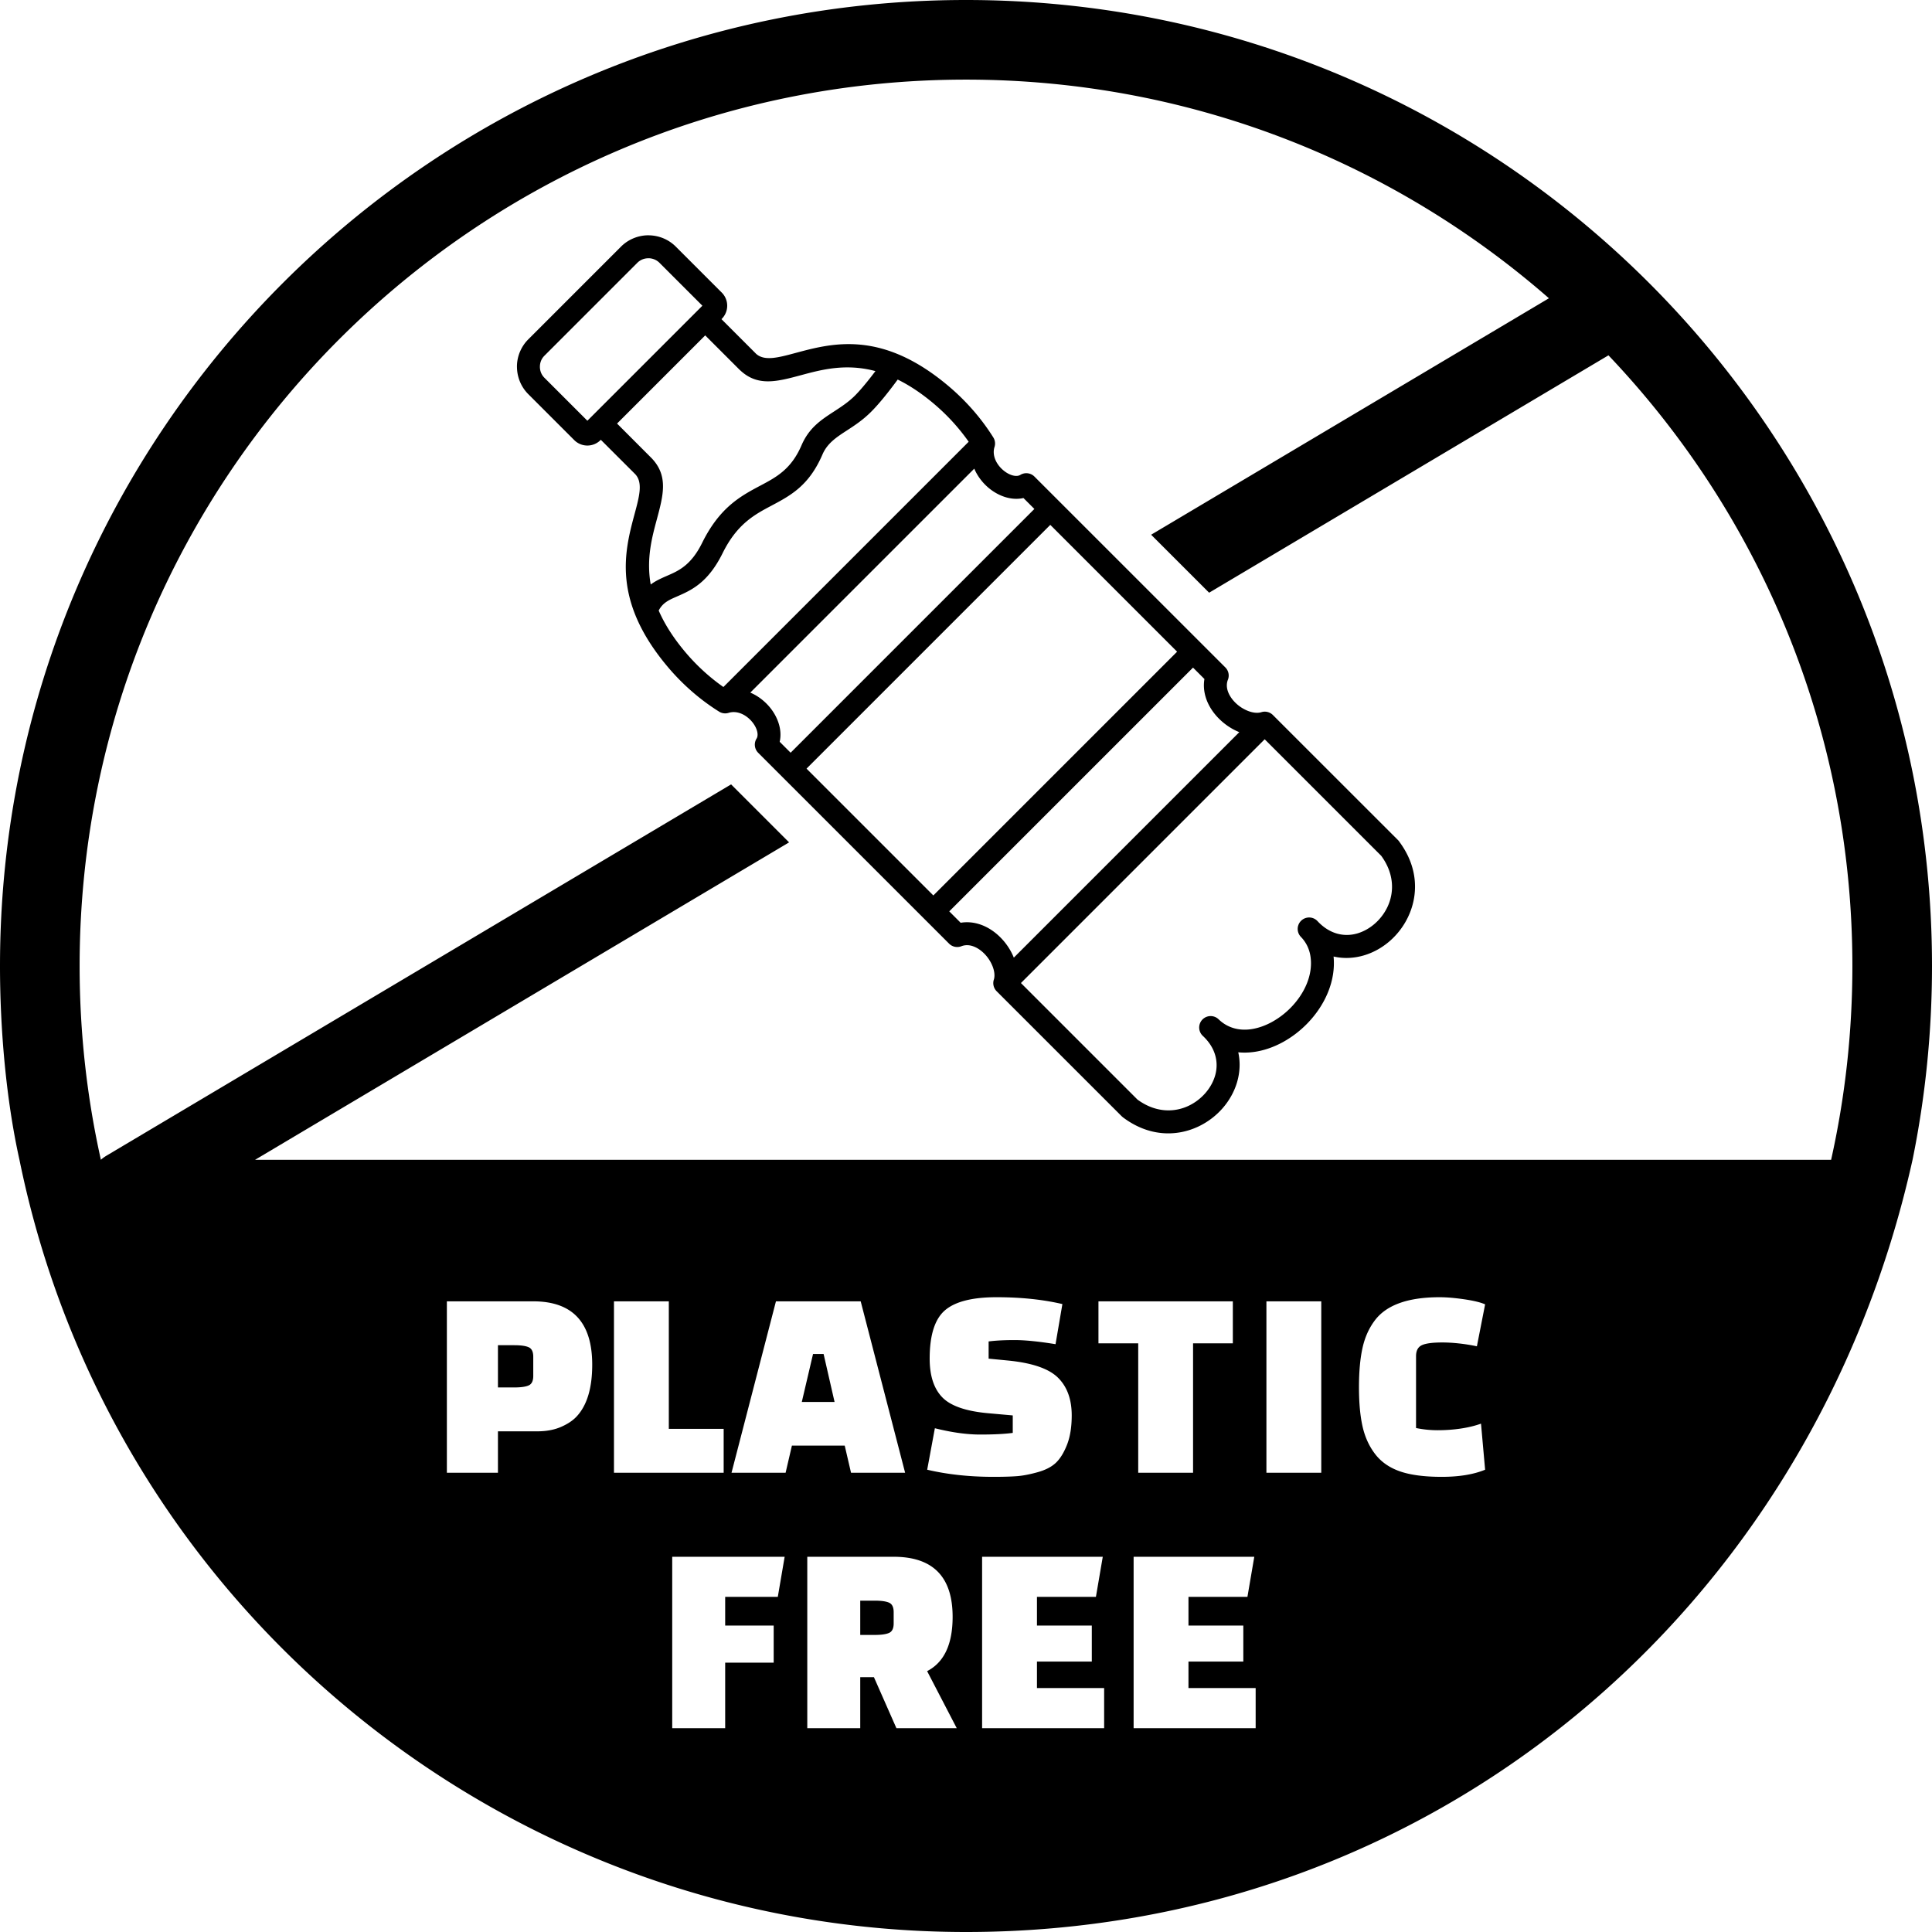 <svg xmlns="http://www.w3.org/2000/svg" shape-rendering="geometricPrecision" text-rendering="geometricPrecision" image-rendering="optimizeQuality" fill-rule="evenodd" clip-rule="evenodd" viewBox="0 0 512 512"><path d="M512 255.999c0 17.591-1.775 34.766-5.155 51.36C480.172 427.25 379.049 512 256.001 512c-121.177 0-226.489-85.284-250.84-204.617C1.575 291.248 0 272.524 0 255.999c0-70.689 28.656-134.69 74.982-181.017C121.309 28.656 185.311 0 256.001 0c70.689 0 134.691 28.656 181.017 74.982C483.344 121.309 512 185.31 512 255.999zM191.195 84.577l9.213 9.217c2.226 1.946 5.833.979 10.384-.246 9.821-2.643 23.081-6.206 40.956 9.091a59.724 59.724 0 016.268 6.236 57.611 57.611 0 015.22 7.047c.514.819.588 1.791.286 2.637-.407 1.431-.05 2.91.72 4.171a7.881 7.881 0 001.793 2.019c.684.548 1.421.957 2.141 1.183.842.263 1.647.271 2.229-.083a3.035 3.035 0 013.727.443l50.595 50.582a3.044 3.044 0 01.634 3.38c-.323.923-.295 1.879-.012 2.787.351 1.135 1.076 2.224 2.009 3.153a10.03 10.03 0 003.395 2.216c1.253.484 2.509.639 3.528.323a3.036 3.036 0 013.048.754l33.142 33.13c.161.162.301.337.417.522 5.032 6.819 5.015 14.126 2.239 19.915a19.766 19.766 0 01-4.838 6.347c-2.013 1.748-4.372 3.067-6.889 3.801-2.578.751-5.303.898-7.987.284.631 6.529-2.32 12.948-6.909 17.687a27.59 27.59 0 01-6.548 5.01c-2.433 1.327-5.03 2.232-7.63 2.591-1.399.192-2.798.23-4.174.098.587 2.652.434 5.341-.307 7.885-.734 2.517-2.053 4.876-3.801 6.888a19.755 19.755 0 01-6.348 4.84c-5.845 2.803-13.239 2.795-20.116-2.388l-.315-.274-33.141-33.132a3.043 3.043 0 01-.705-3.204c.258-.992.095-2.187-.366-3.38a10.033 10.033 0 00-2.215-3.393c-.928-.933-2.018-1.656-3.154-2.008-.948-.296-1.951-.315-2.913.058a3.042 3.042 0 01-3.251-.683l-50.592-50.585a3.048 3.048 0 01-.364-3.867c.279-.567.255-1.315.01-2.096-.225-.72-.635-1.458-1.182-2.141a7.925 7.925 0 00-2.02-1.793c-1.293-.79-2.818-1.143-4.285-.686a3.022 3.022 0 01-2.519-.325 56.698 56.698 0 01-7.112-5.268 59.522 59.522 0 01-6.292-6.351c-15.16-17.823-11.605-31.036-8.972-40.827 1.242-4.619 2.221-8.263.153-10.479l-9.124-9.113-.083.084a4.913 4.913 0 01-3.478 1.44 4.914 4.914 0 01-3.478-1.44l-12.198-12.199a10.17 10.17 0 01-2.157-3.207 10.385 10.385 0 01-.819-3.722l-.011-.313c-.006-1.32.254-2.659.775-3.922l.081-.179a10.157 10.157 0 012.131-3.141l24.607-24.607a10.16 10.16 0 013.32-2.209 10.324 10.324 0 013.923-.781l.283.012c1.245.037 2.486.294 3.647.773a10.14 10.14 0 013.315 2.205l12.197 12.196a4.91 4.91 0 011.44 3.478 4.914 4.914 0 01-1.44 3.478l-.081.081zm56.152 152.725l64.599-64.598-33.607-33.607-64.599 64.599 33.607 33.606zm68.816-60.38l-64.598 64.598 3.021 3.021c1.67-.279 3.325-.126 4.899.363 2.102.651 4.044 1.914 5.641 3.522 1.536 1.543 2.773 3.416 3.546 5.36l59.758-59.757c-1.946-.774-3.819-2.012-5.36-3.547-1.607-1.597-2.872-3.538-3.523-5.64-.488-1.573-.641-3.228-.362-4.898l-3.022-3.022zm-106.64 22.556l64.598-64.599-2.897-2.896c-1.578.361-3.247.241-4.865-.265-1.454-.457-2.874-1.226-4.124-2.227a13.945 13.945 0 01-3.173-3.599 12.756 12.756 0 01-.87-1.698l-59.355 59.354c.587.249 1.154.54 1.697.871a14.026 14.026 0 013.6 3.174c.999 1.248 1.771 2.667 2.226 4.123.506 1.619.627 3.287.266 4.865l2.897 2.897zM172.447 154.9c1.339-1.006 2.839-1.661 4.438-2.357 2.886-1.256 6.242-2.716 9.176-8.654 4.687-9.486 10.247-12.437 15.506-15.229 4.167-2.211 8.11-4.307 10.836-10.636 2.014-4.676 5.18-6.735 8.669-9.006 1.811-1.181 3.721-2.422 5.407-4.088.992-.981 2.145-2.31 3.331-3.775l.054-.064c.707-.878 1.428-1.808 2.133-2.745-7.861-2.106-14.321-.372-19.623 1.054-6.399 1.722-11.465 3.08-16.088-1.151l-.279-.248-9.118-9.119-23.365 23.365 9.153 9.167c4.491 4.687 3.116 9.808 1.368 16.309-1.275 4.74-2.798 10.407-1.598 17.177zm65.452-54.314a119.452 119.452 0 01-3.313 4.32l-.052.066c-1.284 1.589-2.585 3.077-3.785 4.263-2.179 2.154-4.328 3.552-6.356 4.87-2.697 1.753-5.143 3.347-6.425 6.324-3.57 8.291-8.429 10.871-13.56 13.595-4.413 2.343-9.076 4.819-12.9 12.556-3.921 7.935-8.362 9.868-12.185 11.529-1.971.859-3.705 1.614-4.761 3.696 1.516 3.482 3.826 7.213 7.226 11.212a53.607 53.607 0 005.653 5.711 51.952 51.952 0 004.268 3.337l64.999-64.998a53.181 53.181 0 00-8.93-9.821c-3.492-2.988-6.781-5.141-9.879-6.66zm97.257 95.329l-64.598 64.598 30.885 30.886c4.734 3.469 9.711 3.49 13.612 1.621a13.72 13.72 0 004.397-3.36c1.186-1.365 2.075-2.943 2.558-4.601.983-3.372.252-7.202-3.121-10.418l-.192-.183a3.033 3.033 0 014.178-4.396l.297.279c2.381 2.161 5.333 2.824 8.313 2.414 1.871-.258 3.767-.924 5.561-1.903a21.49 21.49 0 005.104-3.901c3.559-3.674 5.819-8.568 5.159-13.35a9.703 9.703 0 00-.86-2.898 9.3 9.3 0 00-1.475-2.184l-.27-.286a3.034 3.034 0 014.439-4.137c3.247 3.502 7.137 4.268 10.559 3.271 1.658-.483 3.236-1.373 4.602-2.558a13.72 13.72 0 003.358-4.397c1.869-3.9 1.846-8.879-1.62-13.612l-30.886-30.885zM155.66 111.5l30.482-30.482-11.369-11.369a4.11 4.11 0 00-1.33-.893 4.284 4.284 0 00-1.441-.317l-.168.004c-.553 0-1.103.103-1.602.31a4.107 4.107 0 00-1.335.896l-24.608 24.608c-.372.373-.66.791-.856 1.226l-.043.11a4.206 4.206 0 00-.31 1.6l-.001.095c.013.535.123 1.066.33 1.552.196.458.489.898.88 1.289L155.66 111.5zM26.733 307.347a10.66 10.66 0 011.561-1.125l165.458-98.351 15.367 15.366-141.521 84.122h417.667c3.688-16.531 5.635-33.717 5.635-51.36 0-62.724-24.586-119.705-64.642-161.833L320.43 157.072l-15.369-15.365 105.421-62.664C369.187 42.963 315.148 21.1 256.001 21.1c-64.867 0-123.595 26.293-166.101 68.8-42.507 42.506-68.8 101.233-68.8 166.099 0 17.639 1.948 34.821 5.633 51.348zm115.676 71.968h-10.447v10.974h-13.536v-45.422h22.893c10.417 0 15.625 5.596 15.625 16.788 0 6.153-1.356 10.707-4.07 13.663-1.017 1.114-2.422 2.059-4.215 2.834-1.793.775-3.877 1.163-6.25 1.163zm-10.447-22.82v11.192h4.343c1.744 0 3.016-.182 3.815-.545.799-.363 1.199-1.199 1.199-2.507v-5.088c0-1.308-.4-2.144-1.199-2.507s-2.072-.545-3.815-.545h-4.343zm59.818 33.794h-29.07v-45.422h14.535v33.794h14.535v11.628zm16.417 0h-14.334l11.773-45.422h22.457l11.773 45.422h-14.334l-1.672-7.195h-13.991l-1.672 7.195zm7.268-31.468l-2.98 12.718h8.686l-2.907-12.718h-2.799zm30.251 30.669l2.035-10.992c4.458 1.115 8.467 1.672 12.028 1.672s6.432-.145 8.612-.436V375.1l-6.541-.582c-5.911-.532-9.969-1.95-12.173-4.251-2.204-2.301-3.306-5.705-3.306-10.211 0-6.201 1.344-10.465 4.033-12.791 2.689-2.325 7.255-3.488 13.699-3.488s12.258.605 17.442 1.817l-1.817 10.628c-4.506-.727-8.115-1.09-10.828-1.09-2.713 0-5.015.121-6.905.363v4.561l5.233.509c6.347.63 10.732 2.144 13.155 4.542 2.422 2.398 3.633 5.729 3.633 9.993 0 3.052-.412 5.632-1.235 7.74-.824 2.107-1.805 3.706-2.944 4.796-1.138 1.09-2.749 1.926-4.833 2.507-2.083.582-3.912.933-5.487 1.055-1.574.12-3.67.181-6.286.181-6.299 0-12.137-.63-17.515-1.889zm80.997-33.495h-10.538v34.294H301.64v-34.294h-10.538v-11.128h35.611v11.128zm8.902 34.294v-45.422h14.535v45.422h-14.535zm56.868-13.009l1.09 12.21c-3.052 1.259-6.88 1.889-11.482 1.889-4.603 0-8.297-.485-11.083-1.453-2.786-.969-4.978-2.496-6.577-4.579-1.599-2.083-2.713-4.53-3.343-7.34-.63-2.81-.945-6.274-.945-10.393 0-4.118.315-7.594.945-10.428.63-2.835 1.744-5.294 3.343-7.377 3.101-4.021 8.793-6.032 17.078-6.032 1.841 0 4.01.182 6.505.545 2.495.364 4.348.811 5.559 1.344l-2.18 11.12c-3.149-.679-6.532-1.018-9.148-1.018-2.617 0-4.433.243-5.451.727-1.017.485-1.526 1.454-1.526 2.907v19.041a28.47 28.47 0 005.741.581c4.119 0 8.276-.581 11.474-1.744zm-187.446 63.343h-12.855v17.361h-14.035v-45.422h29.797l-1.817 10.628h-13.945v7.605h12.855v9.828zm48.51 17.361h-15.988l-5.96-13.518h-3.625v13.518h-14.035v-45.422h22.893c10.416 0 15.625 5.305 15.625 15.916 0 7.267-2.253 12.064-6.759 14.389l7.849 15.117zm-25.573-33.794v9.084h3.843c1.745 0 3.017-.182 3.816-.545.799-.363 1.199-1.199 1.199-2.507v-2.98c0-1.308-.4-2.144-1.199-2.507s-2.072-.545-3.816-.545h-3.843zm61.366 16.143h-14.535v7.023h17.805v10.628h-32.341v-45.422h31.977l-1.816 10.628h-15.625v7.605h14.535v9.538zm40.153 0h-14.535v7.023h17.805v10.628h-32.341v-45.422h31.977l-1.816 10.628h-15.625v7.605h14.535v9.538z"/></svg>